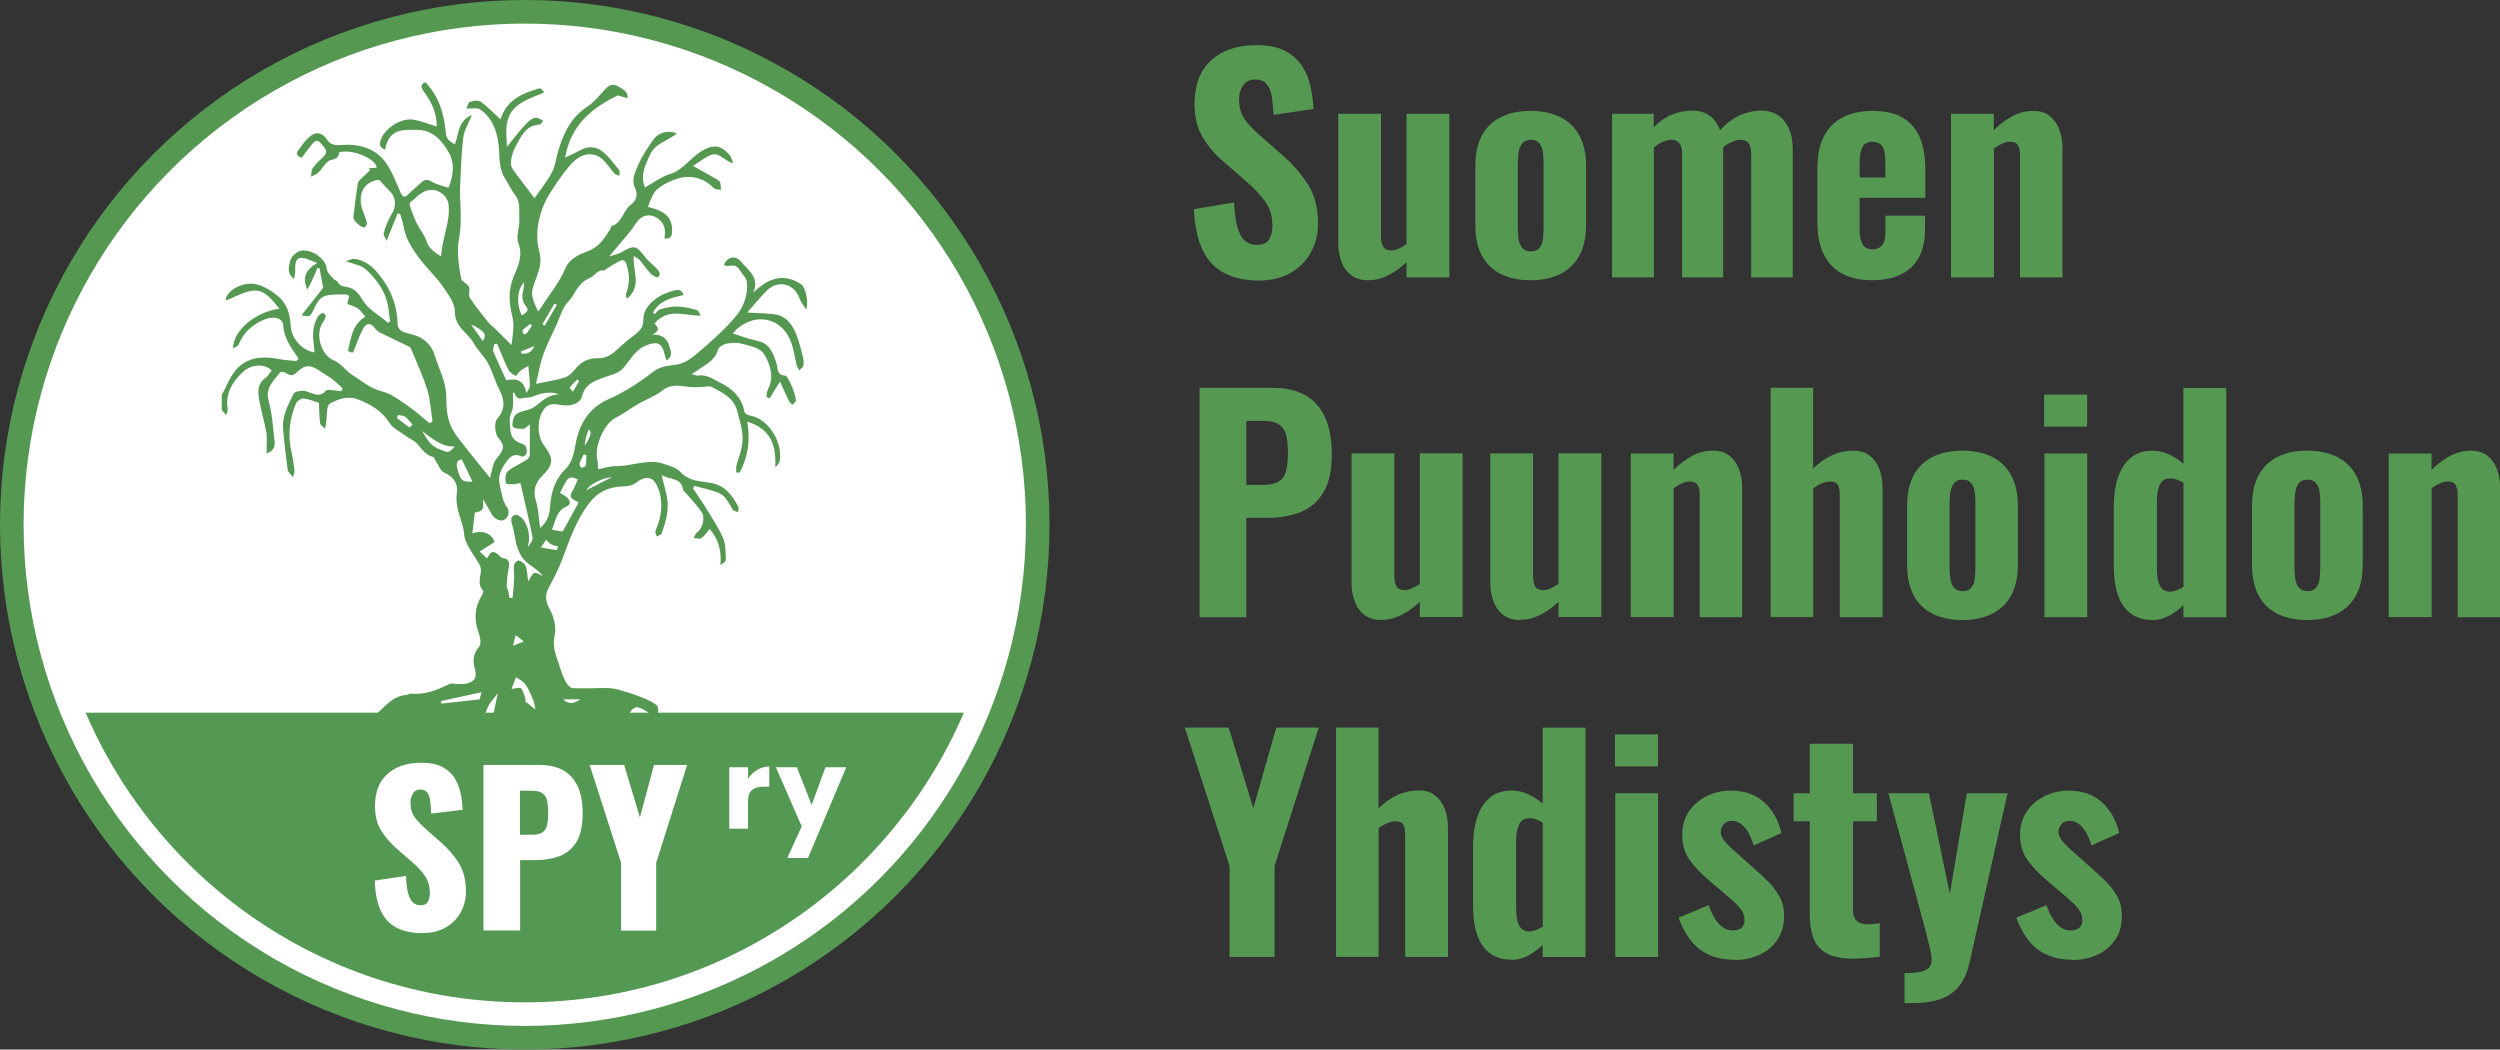 <?xml version="1.0" encoding="UTF-8"?>
<svg id="Layer_2" data-name="Layer 2" xmlns="http://www.w3.org/2000/svg" viewBox="0 0 317.86 133.44">
  <rect x="0" y="0" width="317.86" height="133.44" fill="#333333" stroke="none"/>
  <defs>
    <style>
      .cls-1 {
        stroke: #549852;
        stroke-width: 12px;
      }

      .cls-1, .cls-2, .cls-3 {
        fill: #fff;
      }

      .cls-1, .cls-3 {
        stroke-miterlimit: 10;
      }

      .cls-4 {
        fill: #549852;
      }

      .cls-4, .cls-2, .cls-5 {
        stroke-width: 0px;
      }

      .cls-5 {
        fill: #539853;
      }

      .cls-3 {
        stroke: #fff;
        stroke-width: 6px;
      }
    </style>
  </defs>
  <g id="Layer_13" data-name="Layer 13">
    <g id="Green_icon_and_text" data-name="Green icon and text">
      <g id="Layer_26" data-name="Layer 26">
        <g>
          <path class="cls-4" d="m160.08,35.67c-1.8,0-3.3-.33-4.5-.99-1.2-.66-2.11-1.66-2.72-2.99s-.97-3.03-1.06-5.09l5.11-.86c.05,1.2.17,2.2.38,3.01.2.8.52,1.4.94,1.8s.94.59,1.57.59c.77,0,1.29-.24,1.57-.72.28-.48.41-1.03.41-1.66,0-1.22-.29-2.25-.88-3.08-.59-.83-1.36-1.66-2.32-2.5l-3.02-2.63c-1.08-.91-1.96-1.94-2.65-3.1-.68-1.15-1.03-2.57-1.03-4.25,0-2.4.7-4.24,2.11-5.53,1.4-1.28,3.33-1.93,5.78-1.93,1.46,0,2.66.24,3.6.72s1.66,1.12,2.18,1.93c.52.8.88,1.68,1.08,2.63.2.95.33,1.89.38,2.83l-5.08.76c-.05-.89-.13-1.67-.23-2.34-.11-.67-.32-1.2-.65-1.58-.32-.38-.81-.58-1.46-.58-.7,0-1.21.26-1.55.77-.34.52-.5,1.09-.5,1.71,0,1.03.23,1.88.7,2.54.47.66,1.11,1.35,1.93,2.07l2.95,2.59c1.22,1.06,2.27,2.26,3.15,3.62.88,1.36,1.31,3.03,1.31,5.02,0,1.37-.31,2.6-.94,3.71-.62,1.1-1.49,1.97-2.61,2.59-1.12.62-2.43.94-3.94.94Z"/>
          <path class="cls-4" d="m173.9,35.63c-.84,0-1.54-.22-2.11-.65s-.98-1.01-1.24-1.73c-.26-.72-.4-1.51-.4-2.38V14.46h5.44v15.62c0,.58.1,1.01.29,1.31.19.3.54.45,1.04.45.29,0,.59-.08.92-.23.32-.16.65-.34.99-.56V14.46h5.44v20.81h-5.44v-1.94c-.72.7-1.49,1.25-2.32,1.67-.83.42-1.7.63-2.61.63Z"/>
          <path class="cls-4" d="m194.6,35.63c-1.49,0-2.76-.27-3.82-.81-1.06-.54-1.85-1.33-2.39-2.36-.54-1.03-.81-2.32-.81-3.85v-7.49c0-1.54.27-2.82.81-3.85.54-1.03,1.34-1.82,2.39-2.36,1.06-.54,2.33-.81,3.82-.81s2.76.27,3.82.81c1.06.54,1.86,1.33,2.41,2.36.55,1.03.83,2.32.83,3.85v7.49c0,1.54-.28,2.82-.83,3.85-.55,1.03-1.36,1.82-2.41,2.36-1.06.54-2.33.81-3.82.81Zm.04-3.67c.46,0,.8-.13,1.04-.38s.4-.6.47-1.04c.07-.44.11-.95.11-1.53v-8.24c0-.6-.04-1.12-.11-1.55-.07-.43-.23-.78-.47-1.04-.24-.26-.59-.4-1.04-.4s-.8.13-1.04.4c-.24.26-.4.61-.49,1.04-.08.43-.13.95-.13,1.55v8.24c0,.58.04,1.09.13,1.53.08.44.25.79.49,1.04.24.25.59.38,1.04.38Z"/>
          <path class="cls-4" d="m204.97,35.27V14.46h5.29v1.73c.74-.77,1.53-1.31,2.36-1.64.83-.32,1.67-.49,2.54-.49s1.57.21,2.18.63c.61.42,1.06,1.05,1.35,1.89.82-.91,1.67-1.56,2.56-1.94.89-.38,1.8-.58,2.74-.58.77,0,1.45.19,2.05.58.6.38,1.07.95,1.4,1.69.34.74.5,1.66.5,2.74v16.2h-5.29v-15.66c0-.67-.11-1.15-.34-1.42-.23-.28-.57-.41-1.03-.41-.29,0-.64.08-1.04.25-.41.17-.79.41-1.15.72v16.52h-5.22v-15.66c0-.67-.12-1.15-.36-1.42-.24-.28-.59-.41-1.04-.41-.31,0-.67.08-1.06.25-.4.17-.77.41-1.13.72v16.52h-5.29Z"/>
          <path class="cls-4" d="m238.05,35.63c-1.54,0-2.82-.28-3.85-.85-1.03-.56-1.81-1.39-2.34-2.48-.53-1.09-.79-2.41-.79-3.94v-6.98c0-1.58.26-2.91.79-3.98.53-1.07,1.32-1.88,2.38-2.45,1.06-.56,2.33-.85,3.82-.85,1.58,0,2.87.29,3.85.86.98.58,1.71,1.42,2.18,2.52.47,1.1.7,2.45.7,4.03v3.64h-8.35v4.03c0,.6.07,1.09.2,1.48.13.38.32.65.56.81.24.16.54.23.9.23.34,0,.63-.08.88-.23.25-.16.44-.4.56-.74.12-.34.18-.78.18-1.33v-1.98h5.04v1.73c0,2.11-.58,3.72-1.73,4.82-1.15,1.1-2.81,1.66-4.97,1.66Zm-1.62-13.07h3.28v-2.05c0-.6-.06-1.09-.18-1.46s-.31-.64-.56-.79c-.25-.16-.57-.23-.95-.23-.36,0-.65.08-.88.25-.23.17-.4.46-.52.88s-.18,1.01-.18,1.78v1.62Z"/>
          <path class="cls-4" d="m248.06,35.27V14.46h5.44v2.09c.74-.74,1.53-1.34,2.36-1.78.83-.44,1.71-.67,2.65-.67.86,0,1.57.22,2.11.65s.94,1,1.21,1.71c.26.71.4,1.51.4,2.39v16.42h-5.4v-15.52c0-.58-.09-1.01-.27-1.3-.18-.29-.52-.43-1.03-.43-.29,0-.61.08-.95.23s-.7.37-1.06.63v16.38h-5.44Z"/>
          <path class="cls-4" d="m152.52,78.47v-29.16h9.25c1.75,0,3.18.33,4.28.99,1.1.66,1.93,1.61,2.47,2.86.54,1.25.81,2.76.81,4.54,0,2.09-.35,3.72-1.06,4.9-.71,1.18-1.67,2.01-2.9,2.5-1.22.49-2.63.74-4.21.74h-2.7v12.64h-5.94Zm5.94-16.81h2.09c.86,0,1.53-.14,2-.41.47-.28.79-.71.95-1.31.17-.6.25-1.37.25-2.3,0-.89-.07-1.63-.2-2.23-.13-.6-.43-1.07-.88-1.4-.46-.34-1.18-.5-2.16-.5h-2.05v8.17Z"/>
          <path class="cls-4" d="m175.59,78.83c-.84,0-1.54-.22-2.11-.65-.56-.43-.98-1.01-1.24-1.73-.26-.72-.4-1.51-.4-2.38v-16.42h5.44v15.62c0,.58.1,1.01.29,1.31.19.3.54.45,1.04.45.29,0,.59-.08.92-.23.32-.16.65-.34.99-.56v-16.6h5.44v20.81h-5.44v-1.94c-.72.7-1.49,1.25-2.32,1.67s-1.7.63-2.61.63Z"/>
          <path class="cls-4" d="m193.23,78.83c-.84,0-1.54-.22-2.11-.65-.56-.43-.98-1.01-1.24-1.73-.26-.72-.4-1.51-.4-2.38v-16.42h5.44v15.62c0,.58.1,1.01.29,1.31.19.3.54.45,1.04.45.29,0,.59-.08.92-.23.32-.16.65-.34.99-.56v-16.6h5.44v20.81h-5.44v-1.94c-.72.7-1.49,1.25-2.32,1.67s-1.7.63-2.61.63Z"/>
          <path class="cls-4" d="m207.34,78.47v-20.81h5.44v2.09c.74-.74,1.53-1.34,2.36-1.78.83-.44,1.71-.67,2.65-.67.86,0,1.57.22,2.11.65s.94,1,1.21,1.71c.26.71.4,1.51.4,2.39v16.42h-5.4v-15.52c0-.58-.09-1.01-.27-1.3s-.52-.43-1.03-.43c-.29,0-.61.08-.95.23-.35.16-.7.37-1.06.63v16.38h-5.44Z"/>
          <path class="cls-4" d="m225.13,78.47v-29.16h5.4v10.26c.77-.74,1.57-1.31,2.41-1.69.84-.38,1.75-.58,2.74-.58.84,0,1.53.22,2.07.65s.94,1,1.21,1.71c.26.71.4,1.51.4,2.39v16.42h-5.44v-15.52c0-.58-.08-1.01-.25-1.3s-.5-.43-1.01-.43c-.29,0-.62.08-.99.23s-.75.37-1.13.63v16.38h-5.4Z"/>
          <path class="cls-4" d="m249.5,78.83c-1.49,0-2.76-.27-3.82-.81-1.06-.54-1.85-1.33-2.39-2.36-.54-1.03-.81-2.32-.81-3.85v-7.49c0-1.54.27-2.82.81-3.85.54-1.03,1.34-1.82,2.39-2.36,1.06-.54,2.33-.81,3.82-.81s2.76.27,3.82.81c1.06.54,1.86,1.33,2.41,2.36.55,1.03.83,2.32.83,3.85v7.49c0,1.54-.28,2.82-.83,3.85-.55,1.03-1.36,1.82-2.41,2.36-1.06.54-2.33.81-3.82.81Zm.04-3.67c.46,0,.8-.13,1.04-.38s.4-.6.47-1.04c.07-.44.11-.95.11-1.53v-8.24c0-.6-.04-1.12-.11-1.55-.07-.43-.23-.78-.47-1.04-.24-.26-.59-.4-1.04-.4s-.8.13-1.04.4c-.24.26-.4.61-.49,1.04-.08.43-.13.95-.13,1.55v8.24c0,.58.04,1.09.13,1.53.08.44.25.79.49,1.04.24.25.59.38,1.04.38Z"/>
          <path class="cls-4" d="m259.9,54.24v-4.07h5.47v4.07h-5.47Zm.04,24.23v-20.81h5.44v20.81h-5.44Z"/>
          <path class="cls-4" d="m273.69,78.83c-1.58,0-2.8-.56-3.65-1.69-.85-1.13-1.28-2.86-1.28-5.18v-7.63c0-1.34.17-2.54.52-3.6.35-1.06.88-1.89,1.6-2.5.72-.61,1.64-.92,2.77-.92.74,0,1.45.16,2.12.47.67.31,1.28.71,1.84,1.19v-9.65h5.44v29.16h-5.44v-1.55c-.6.58-1.23,1.04-1.89,1.39-.66.35-1.34.52-2.03.52Zm2.2-3.6c.24,0,.51-.05.81-.16.3-.11.61-.26.92-.45v-13.25c-.26-.14-.54-.27-.83-.38s-.58-.16-.86-.16c-.62,0-1.06.26-1.31.79-.25.53-.38,1.16-.38,1.91v8.78c0,.55.05,1.05.14,1.49.1.44.26.79.5,1.04s.58.38,1.01.38Z"/>
          <path class="cls-4" d="m293.35,78.83c-1.49,0-2.76-.27-3.82-.81-1.06-.54-1.85-1.33-2.39-2.36-.54-1.03-.81-2.32-.81-3.85v-7.49c0-1.54.27-2.82.81-3.85.54-1.03,1.34-1.82,2.39-2.36,1.06-.54,2.33-.81,3.82-.81s2.76.27,3.82.81c1.06.54,1.86,1.33,2.41,2.36.55,1.03.83,2.32.83,3.85v7.49c0,1.54-.28,2.82-.83,3.85-.55,1.03-1.36,1.82-2.41,2.36-1.06.54-2.33.81-3.82.81Zm.04-3.67c.46,0,.8-.13,1.04-.38s.4-.6.47-1.04c.07-.44.11-.95.11-1.53v-8.24c0-.6-.04-1.12-.11-1.55-.07-.43-.23-.78-.47-1.04-.24-.26-.59-.4-1.04-.4s-.8.13-1.04.4c-.24.26-.4.61-.49,1.04-.08.43-.13.95-.13,1.55v8.24c0,.58.04,1.09.13,1.53.08.44.25.79.49,1.04.24.25.59.38,1.04.38Z"/>
          <path class="cls-4" d="m303.71,78.47v-20.81h5.44v2.09c.74-.74,1.53-1.34,2.36-1.78.83-.44,1.71-.67,2.65-.67.86,0,1.57.22,2.11.65s.94,1,1.21,1.71c.26.71.4,1.51.4,2.39v16.42h-5.4v-15.52c0-.58-.09-1.01-.27-1.3s-.52-.43-1.03-.43c-.29,0-.61.08-.95.23-.35.16-.7.37-1.06.63v16.38h-5.44Z"/>
          <path class="cls-4" d="m156.33,121.67v-11.56l-5.69-17.6h5.58l3.13,10.26,2.92-10.26h5.4l-5.62,17.6v11.56h-5.72Z"/>
          <path class="cls-4" d="m169.87,121.67v-29.16h5.4v10.26c.77-.74,1.57-1.31,2.41-1.69.84-.38,1.75-.58,2.74-.58.84,0,1.53.22,2.07.65s.94,1,1.21,1.71c.26.71.4,1.51.4,2.39v16.42h-5.44v-15.52c0-.58-.08-1.01-.25-1.3-.17-.29-.5-.43-1.01-.43-.29,0-.62.08-.99.23s-.75.37-1.13.63v16.38h-5.4Z"/>
          <path class="cls-4" d="m192.22,122.03c-1.58,0-2.8-.56-3.65-1.69-.85-1.13-1.28-2.86-1.28-5.18v-7.63c0-1.34.17-2.54.52-3.6.35-1.06.88-1.89,1.6-2.5s1.64-.92,2.77-.92c.74,0,1.45.16,2.12.47.67.31,1.28.71,1.84,1.19v-9.65h5.44v29.16h-5.44v-1.55c-.6.58-1.23,1.04-1.89,1.39s-1.34.52-2.03.52Zm2.2-3.6c.24,0,.51-.05.81-.16.3-.11.61-.26.92-.45v-13.25c-.26-.14-.54-.27-.83-.38s-.58-.16-.86-.16c-.62,0-1.06.26-1.31.79-.25.53-.38,1.16-.38,1.91v8.78c0,.55.05,1.05.14,1.49.1.44.26.79.5,1.04.24.25.58.38,1.01.38Z"/>
          <path class="cls-4" d="m205.33,97.44v-4.07h5.47v4.07h-5.47Zm.04,24.23v-20.81h5.44v20.81h-5.44Z"/>
          <path class="cls-4" d="m220.59,122.03c-1.8,0-3.28-.44-4.45-1.31-1.17-.88-2.07-2.23-2.72-4.05l3.82-1.58c.36,1.01.79,1.79,1.3,2.36.5.56,1.09.85,1.76.85.5,0,.88-.11,1.13-.34.25-.23.38-.55.38-.95,0-.58-.19-1.09-.58-1.55-.38-.46-1.07-1.09-2.05-1.91l-1.94-1.66c-1.01-.86-1.82-1.72-2.43-2.57-.61-.85-.92-1.91-.92-3.19,0-1.13.28-2.11.85-2.95.56-.84,1.32-1.49,2.27-1.96.95-.47,1.97-.7,3.08-.7,1.7,0,3.1.49,4.19,1.46,1.09.97,1.83,2.29,2.21,3.94l-3.53,1.58c-.14-.53-.34-1.03-.58-1.49-.24-.47-.55-.86-.92-1.17-.37-.31-.79-.47-1.24-.47s-.78.13-1.04.4c-.26.26-.4.6-.4,1.01,0,.43.22.89.67,1.37.44.48,1.06,1.06,1.85,1.73l1.94,1.73c.58.5,1.14,1.04,1.69,1.6.55.56,1.01,1.19,1.37,1.87.36.68.54,1.47.54,2.36,0,1.2-.29,2.22-.86,3.06-.58.84-1.34,1.48-2.29,1.91s-1.99.65-3.11.65Z"/>
          <path class="cls-4" d="m235.64,121.89c-1.44,0-2.57-.22-3.38-.67-.82-.44-1.38-1.09-1.69-1.93-.31-.84-.47-1.86-.47-3.06v-11.81h-2.05v-3.56h2.05v-6.3h5.51v6.3h3.02v3.56h-3.02v11.3c0,.65.16,1.11.49,1.39.32.28.77.41,1.35.41.29,0,.56-.02.83-.05.26-.04.5-.07.72-.09v4.25c-.34.05-.82.1-1.44.16-.62.06-1.26.09-1.91.09Z"/>
          <path class="cls-4" d="m242.15,127.54v-3.82c.79,0,1.44-.05,1.94-.14.5-.1.88-.27,1.13-.52.25-.25.38-.61.38-1.06,0-.36-.08-.85-.23-1.48-.16-.62-.33-1.32-.52-2.09l-4.75-17.57h5.15l2.66,12.78,2.16-12.78h5.18l-4.82,21.46c-.29,1.34-.76,2.39-1.42,3.15-.66.76-1.46,1.29-2.41,1.6-.95.31-2.05.47-3.29.47h-1.15Z"/>
          <path class="cls-4" d="m263.54,122.03c-1.8,0-3.28-.44-4.45-1.31-1.17-.88-2.07-2.23-2.72-4.05l3.82-1.58c.36,1.01.79,1.79,1.3,2.36.5.56,1.09.85,1.76.85.5,0,.88-.11,1.13-.34.25-.23.38-.55.38-.95,0-.58-.19-1.09-.58-1.55-.38-.46-1.07-1.09-2.05-1.91l-1.94-1.66c-1.01-.86-1.82-1.72-2.43-2.57-.61-.85-.92-1.91-.92-3.19,0-1.13.28-2.11.85-2.95.56-.84,1.32-1.49,2.27-1.96.95-.47,1.97-.7,3.08-.7,1.7,0,3.1.49,4.19,1.46,1.09.97,1.83,2.29,2.21,3.94l-3.53,1.58c-.14-.53-.34-1.03-.58-1.49-.24-.47-.55-.86-.92-1.17-.37-.31-.79-.47-1.24-.47s-.78.13-1.04.4c-.26.26-.4.6-.4,1.01,0,.43.22.89.67,1.37.44.48,1.06,1.06,1.85,1.73l1.94,1.73c.58.5,1.14,1.04,1.69,1.6.55.56,1.01,1.19,1.37,1.87.36.68.54,1.47.54,2.36,0,1.2-.29,2.22-.86,3.06-.58.84-1.34,1.48-2.29,1.91s-1.99.65-3.11.65Z"/>
        </g>
      </g>
      <g id="Layer_27" data-name="Layer 27">
        <circle class="cls-1" cx="66.72" cy="66.72" r="60.72"/>
        <circle class="cls-3" cx="66.72" cy="66.72" r="60.72"/>
        <path class="cls-5" d="m122.56,90.61H10.89c9.28,21.66,30.78,36.83,55.83,36.83s46.56-15.17,55.83-36.83Z"/>
        <g>
          <path class="cls-2" d="m53.7,118.64c-1.32,0-2.42-.23-3.3-.7-.88-.47-1.55-1.19-2-2.17-.45-.98-.7-2.25-.75-3.81l3.98-.6c.02.9.1,1.63.25,2.18s.36.95.62,1.2c.27.24.59.36.98.36.48,0,.8-.17.95-.49.15-.33.22-.68.22-1.04,0-.87-.21-1.6-.62-2.2s-.98-1.2-1.69-1.81l-1.82-1.59c-.8-.68-1.47-1.44-2.02-2.3-.55-.86-.82-1.92-.82-3.18,0-1.79.53-3.15,1.59-4.09,1.06-.94,2.5-1.42,4.32-1.42,1.13,0,2.03.19,2.72.57.68.38,1.21.88,1.56,1.5.35.62.6,1.27.73,1.95s.2,1.34.22,1.96l-4,.49c-.02-.62-.06-1.17-.12-1.62-.06-.46-.19-.81-.38-1.07-.19-.25-.49-.38-.88-.38-.43,0-.75.18-.95.55-.2.36-.3.73-.3,1.09,0,.78.19,1.42.56,1.91.37.49.86,1.01,1.47,1.55l1.74,1.53c.92.78,1.69,1.66,2.33,2.65s.95,2.21.95,3.67c0,.99-.23,1.88-.68,2.69-.45.81-1.09,1.44-1.91,1.91-.82.47-1.8.7-2.93.7Z"/>
          <path class="cls-2" d="m61.47,118.32v-21.06h7.07c1.27,0,2.31.24,3.12.71s1.42,1.17,1.82,2.08c.4.91.6,2.01.6,3.31,0,1.63-.27,2.87-.81,3.73-.54.86-1.27,1.45-2.18,1.78-.92.33-1.95.49-3.09.49h-1.87v8.94h-4.65Zm4.65-12.19h1.56c.57,0,1-.1,1.3-.31s.49-.52.58-.94c.09-.42.14-.94.14-1.59,0-.54-.04-1.01-.12-1.42-.08-.41-.26-.73-.56-.97-.29-.24-.75-.36-1.38-.36h-1.53v5.59Z"/>
          <path class="cls-2" d="m78.97,118.32v-8.61l-4-12.45h4.39l2,6.66,1.79-6.66h4.21l-3.93,12.45v8.61h-4.47Z"/>
        </g>
        <g>
          <path class="cls-2" d="m96.28,97.88c.47-.28.98-.42,1.53-.42v2.56h-.69c-.63,0-1.13.14-1.48.41-.35.27-.53.73-.53,1.37v3.56h-2.39v-7.81h2.39v1.47c.3-.48.68-.85,1.16-1.13Z"/>
          <path class="cls-2" d="m101.32,97.55l1.88,4.79,1.75-4.79h2.65l-4.87,11.54h-2.63l1.83-4.02-3.28-7.52h2.67Z"/>
        </g>
        <path class="cls-4" d="m28.28,50.08c.35-.69.67-1.39,1.04-2.06,1.34-2.44,3.49-2.86,6.01-2.39.75.14,1.52.2,2.28.27.11,0,.23-.17.37-.28-.91-1.33-1.87-2.57-1.97-4.25-.05-.93-1.2-1.24-2.36-.76-1.51.63-2.67,1.61-3.3,3.17-.08.21-.41.32-.71.54-.03-2.25,2.75-4.62,5.88-5.08-.9-1.09-1.79-2.33-3.12-2.3-1.23.03-2.45.81-3.67,1.26-.14-.48.56-1.3,1.39-1.7,1.91-.92,3.36-.25,4.94.92,1.46,1.08,1.8,2.45,1.9,4.04.11,1.58,1.4,3.08,3.03,3.35-.04-.47-.07-.92-.13-1.36-.15-1.11-.01-2.18.53-3.17.12-.22.39-.39.62-.49.08-.03.41.21.4.32-.01.25-.11.53-.26.72-1.18,1.46-.37,4.36,1.31,5,.85.32,1.44,1.26,2.23,1.77,1.24.81,2.36,1.77,3.9,2.17,1.17.3,2.23,1.13,3.26,1.83.98.67,1.86,1.47,2.78,2.22l.36-.22c-.21-1.33-.26-2.71-.65-3.99-.54-1.76-1.33-3.44-2.03-5.15-.06-.14-.15-.31-.27-.37-1.24-.61-2.5-1.19-3.73-1.81-.27-.14-.52-.37-.7-.62-.54-.71-1.07-.53-1.41.09-.46.83-.79,1.74-1.13,2.63-.21.54-.16.56-.83.24.38-1.65.58-3.4,2.21-4.35-.37-.42-.61-.82-.96-1.06-.37-.26-.85-.37-1.28-.54-.01-.05-.06-.12-.04-.16.34-1.07.34-1.09-.87-1.07-.59,0-1.2,0-1.77.13-1.02.22-1.32,1.17-1.73,1.94-.4.75-.34.78-1.48.59.98-1.23,1.88-2.38,2.77-3.5-.14-.73-.3-1.6-.46-2.46-.09-.03-.18-.06-.26-.09-.26.61-.52,1.23-.8,1.83-.12.27-.28.52-.52.95-.6-1.61-.23-2.5,1.28-3.38-.32-.13-.57-.23-.81-.34-1.58-.68-2.07-.34-1.98,1.34.02.28-.08.57-.16,1.02-.95-.72-.64-1.59-.5-2.24.1-.5.66-1.1,1.15-1.28,1.34-.5,3.43.89,3.52,2.26.03.45.57.88.9,1.29.11.14.39.16.45.3.34.7.97.61,1.58.78.59.17,1.19.8,1.51,1.38.78,1.44,2.22,2.05,3.32,3.08l.3-.12c-.06-.46-.14-.92-.18-1.38-.22-2.21-1.4-3.93-2.98-5.34-.55-.49-1.45-.6-2.49-1,.49-.13.81-.32,1.11-.28,1.71.22,2.76,1.43,3.66,2.71,1.19,1.69,1.8,3.61,1.83,5.7,0,.28.31.68.57.8.53.25,1.13.33,1.69.52,1.24.42,2.09,1.35,2.45,2.52.52,1.71,1.43,3.32,1.47,5.17.02.95.03,1.93.25,2.85.19.79.58,1.58,1.07,2.23,1.39,1.85,2.87,3.62,4.26,5.35.12-.5.25-1.2.47-1.87.11-.34.38-.64.62-.93.72-.89.72-1.42-.03-2.27-.44-.5-.6-1.97-.16-2.46,1.01-1.14.99-2.28.32-3.59-.58-1.13-.91-2.38-1.51-3.5-.49-.9-1.31-1.63-1.81-2.53-.75-1.34-2.4-2.02-2.38-3.99.01-1.06-.85-2.22-1.53-3.19-.8-1.16-1.86-2.14-2.73-3.26-1.06-1.36-2.04-2.79-2.31-4.57-.07-.48-.25-.93-.39-1.4-.11-.03-.22-.05-.32-.08-.45,1.11-.89,2.23-1.41,3.5-.14-.36-.44-.74-.36-1.01.26-.85.57-1.73,1.05-2.47.54-.83.53-2.05-.21-2.77-.48-.47-.92-.98-1.42-1.52-1.86.17-2.8,1.74-2.14,3.77.18.56.44,1.1.58,1.68.04.17-.14.55-.29.6-.37.11-1.47-.87-1.43-1.28.16-1.45.34-2.9.57-4.34.04-.26.35-.5.56-.71.32-.32.66-.62.99-.93-.05-.08-.11-.16-.16-.25.34-.03.67-.05,1.01-.08-.12-1.16-3.1-2.4-4.77-1.96-.09.55-.24.84-1.01.97-.63.11-1.1,1.09-1.68,1.64-.24.22-.59.33-.89.49.06-.36,0-.8.2-1.07.38-.53.87-.99,1.35-1.44.8-.75.08-1.23-.31-1.73-.48-.63-.88-.18-1.2.21-.43.52-.81,1.07-1.23,1.63-.65-.23-.76-.56-.36-1.06.29-.36.54-.76.84-1.1.91-1.03,1.88-1.44,2.75-.13.35.53.85.73,1.66.67,2.32-.19,4.53.33,5.92,2.41.73,1.09,1.21,2.37,1.74,3.59.3.69.56.74,1.07.2.46-.49,1.01-.89,1.49-1.35.43-.41.77-.58,1.39-.21.65.39,1.44.55,2.17.8.6-1.51.84-3.11.03-4.5-.86-1.46-1.99-2.85-3.98-2.87-.69,0-1.4-.04-2.07.09-1.24.24-1.85,1.16-2.03,2.44-.71-.28-.75-.68-.6-1.17.48-1.53,2.63-2.94,4.21-2.65.99.18,1.93.56,2.94.87.02-1.3-.4-2.59-1.18-3.77-.19-.28-.38-.56-.57-.85-.36-.54-.17-.86.32-1.01,1.73,1.83,2.38,4.05,2.58,6.42.07.77.49,1.15,1.17,1.46.49-1.3.34-2.97,2.16-3.72-.44,1.08-.99,1.93-1.1,2.82-.25,1.99-.3,4.01-.4,6.02-.11,2.25.3,4.51-.13,6.77-.33,1.73-.07,3.47.25,5.18.07.4.8.64.99,1.06.18.4-.1,1.05.12,1.39.7,1.09,1.54,2.1,2.35,3.13.19.24.45.41.67.62.76.75,1.51,1.5,2.28,2.26.11-1.17.43-2.36.09-3.71-.42-1.62-.53-3.28.18-4.99.54-1.29,1.22-2.65.59-4.29-.32-.84.2-1.97.13-2.95-.08-1.04.22-2.15-.52-3.11-.52-.68-.89-1.47-1.34-2.21-.8-1.29-.61-2.75-.77-4.17-.2-1.76-.8-3.44-2.34-4.52-.36-.25-1.02-.09-1.77-.13.16-.32.25-.78.46-.84.43-.13,1.06-.24,1.37-.02.86.62,1.59,1.4,2.52,2.25.74-2.43,2.74-3.33,4.94-3.94.17-.05.43.22.61.5-2.04.91-4.25,1.44-4.72,3.89-.19.98-.03,2.03-.03,3.06,3.15-3.97,3.36-4.12,4.63-3.33-.17.18-.32.47-.48.48-1.86.11-2.37,1.64-3.1,2.92-.3.53-.44,1.17-.53,1.78-.05.33.08.76.28,1.04.84,1.18,1.74,2.31,2.72,3.62.71-1.02,1.57-2.09,2.22-3.28.42-.79.51-1.75.77-2.63.67-2.31,1.64-4.38,3.78-5.77.85-.55,1.51-1.42,2.22-2.18.49-.52.97-.77,1.65-.35.54.33,1.22.55,1.2,1.5-.57-.16-1.02-.28-1.25-.35-3.46,1.64-6.02,3.92-6.69,7.89.7-.34,1.3-.58,1.86-.9.95-.55,1.98-.54,2.77.05.88.65,1.54,1.6,2.25,2.46.12.14,0,.48-.01.72-.2-.1-.47-.15-.6-.3-.52-.58-.94-1.26-1.5-1.78-1.03-.96-2.49-.89-3.7.28-.83.8-1.52,1.77-2.17,2.74-.65.97-1.33,1.97-1.74,3.05-.68,1.82-.98,3.76-.44,5.68.33,1.19,0,2.25-.38,3.27-.72,1.87-.79,2.22.22,4.3.19-.25.35-.45.49-.67,1-1.58,2.23-3.01,2.95-4.77.49-1.21,1.72-1.79,2.79-2.18,1.5-.54,2.2-1.66,2.94-2.85.08-.13.11-.36.21-.4,1.35-.43,1.42-2,2.42-2.71.76-.55.86-1.39.56-2-.57-1.16-.02-2.11.36-3.03.48-1.15,1.21-2.22,1.94-3.25.65-.92,1.93-1.24,2.97-.77-1.16.96-2.74,1.23-3.42,2.73-.63,1.36-1.24,2.63-.63,4.14,1.07-.59,2.03-1.35,3.12-1.68,1.72-.52,2.61-2.04,4.02-2.91,1.52-.94,2.54-.83,3.64.48.19.23.26.56.45,1.01-1.16-.25-1.77-1.48-2.87-1.03-.74.31-1.39.85-2.25,1.39,1.21.68,2.15,1.19,3.07,1.72.16.09.34.24.39.4.08.3.07.62.09.93-.31-.07-.72-.04-.9-.23-1.06-1.09-2.34-1.57-3.82-1.39-.67.08-1.33.35-1.94.63-.56.26-1.11.6-1.56,1.02-.33.31-.5.8-.71,1.22-.13.26-.21.55-.35.91,1.6.39,3.11.96,3.07,2.98,0,.44.01,1.16-.96,1.03.02-.27.06-.54.06-.8,0-.9-.46-1.54-1.23-1.93-.75-.38-1.51-.22-2.09.34-.43.42-.7,1.01-1.09,1.48-.82,1-1.66,1.97-2.69,3.19.63-.2,1.12-.27,1.52-.5,1.65-.98,1.92-.92,3.06.59.39.52.94.91,1.39,1.38.32.34.71.75.23,1.18-.1.09-.68-.21-.91-.45-.5-.53-.91-1.16-1.39-1.71-.17-.2-.43-.31-.77-.54-.19,1.87,1.13,3.83-.9,5.46-.04-.38-.13-.59-.07-.74.5-1.22.44-2.42.05-3.65-.17-.53-.46-.66-.91-.42-.56.3-1.1.65-1.65.98-.1.06-.21.23-.28.22-.87-.17-1.2.69-1.82.94-1.08.43-1.61,1.29-2.14,2.22-.31.54-.84.96-1.14,1.5-.36.64-.58,1.36-.88,2.04-.59,1.32-1.27,2.61-1.76,3.97-.4,1.12-.59,2.32-.93,3.73,1.43-.3,2.55-.45,3.62-.79.51-.16,1-.61,1.34-1.05.76-.96,1.73-1.46,2.92-1.42,1.11.04,1.85-.53,2.59-1.23.68-.64,1.41-1.24,2.15-1.8.63-.48,1.03-.95,1.03-1.85,0-1.36.94-2.29,2.03-2.97.55-.35,1.19-.56,1.82-.74.45-.13,1-.22,1.26.57-1.58.33-3.09.73-3.88,2.21.06.08.12.16.18.24.24-.22.45-.56.73-.64.69-.19,1.42-.37,2.13-.36.81.02,1.62.21,2.41.41.26.07.46.4.61.76-2.06-.01-4.17-1.03-5.86.99.37.4.82.88-.29,1.41,1.27-.04,1.9.54,2.14,1.43.15.56.61,1.27-.34,1.84-.11-.36-.22-.65-.3-.96-.32-1.37-1.11-1.43-2.33-.91-1.49.64-2.01,1.94-2.96,2.96-.57.61-1.62.81-2.48,1.13-1.19.44-2.31.88-2.66,2.34-.2.84-1.18,1.21-2.12,1.18-.89-.02-1.89-.53-2.64.37-1,1.2-1.02,3.51-.05,4.76,1.25,1.62,1.13,2.48-.22,3.78-.89.86-1.26,1.9-.84,3.23.33,1.05.35,2.19.53,3.44.89-.76,1.2-1.63,1.26-2.6.12-1.85.58-3.53,1.98-4.91.92-.9,1.09-2.21,1.33-3.43.49-2.46,1.8-4.4,4.08-5.41,2.14-.95,4.03-2.18,5.86-3.61.68-.53,1.74-.67,2.65-.78,1.2-.14,2.09-.83,2.91-1.53,1.72-1.48,3.46-2.99,4.89-4.73.93-1.13,1.49-2.68,1.34-4.24-.05-.55-.63-1.05-.94-1.59-.38-.67-.96-.54-1.55-.48-.14.01-.28-.08-.43-.12.38-1.06,1.45-1.31,2.2-.4.89,1.09,2.4,2.01,1.5,3.92,1.86-1.79,3.8-2.59,6.09-1.09.6.39,1.02,2.35.65,3.21-.33-.55-.68-.94-.84-1.41-.65-1.84-2.67-2.4-4.1-1.03-.89.86-1.66,1.85-2.54,2.84,1.25.07,2.31.09,3.36.21,1.55.18,2.37,1.27,2.88,2.59.36.92.6,1.9.84,2.86.09.36.12.76.04,1.12-.05.22-.34.38-.52.57-.1-.21-.24-.41-.3-.63-.32-1.17-.43-2.44-.96-3.5-1.47-2.93-4.98-3.15-7.19-.57,1.03.32,2.06.73,3.13.95,1.61.33,2.03,1.59,2.44,2.88.2.63-.02,1.46,1.08,1.53.44.03,1.53,2.8,1.36,3.25-.07.18-.28.32-.42.47-.14-.14-.32-.25-.4-.41-.39-.8-.75-1.62-1.18-2.55-.5.81-.9,1.47-1.31,2.13l-.42-.18c.06-.32.06-.67.2-.95.78-1.51.35-2.99-.36-4.29-.57-1.04-1.9-1.23-2.99-1.52-.61-.16-1.33-.12-1.96,0-.39.08-.94.42-1.03.75-.36,1.33-1.48,1.84-2.45,2.52-.25.18-.51.34-.91.6.38.09.61.21.81.18,1.08-.18,1.9.45,2.77.88,1.59.78,2.79,1.88,3.13,3.73.04.2.43.43.68.47,2.43.4,4.23,3.49,3.8,5.79-.05.28-.27.53-.56.79.14-2.74-.53-4.89-3.56-5.79.41,2.43.09,4.53-.98,6.48-.14-.01-.28-.02-.41-.03,0-.28-.06-.58.01-.84.2-.79.52-1.55.67-2.35.12-.63.16-1.31.07-1.95-.12-.86-.4-1.69-.6-2.54-.4-1.78-1.88-2.46-3.29-3.2-.25-.13-.62-.02-.93-.01-.6.01-1.21.09-1.81.03-1.22-.13-2.38-.47-3.55.46-.84.67-1.93,1.07-2.88,1.59-1.04.57-1.95,1.32-3,1.84-1.56.77-2.73,3.7-2.38,5.24.1.43.08.9.11,1.32.71-.13,1.48-.39,2.26-.39,2.07.02,4.09-1,6.17-.27.72.25,1.57.48,2.05,1.01,1.05,1.16,2.46,1.17,3.75,1.37,1.91.3,2.82,1.57,3.61,3.06.09.17-.03.45-.05.67-.23-.1-.56-.14-.67-.31-.51-.85-.92-1.82-1.91-2.19-.96-.37-1.98-.56-2.97-.83-.06.11-.11.21-.17.32.55.82,1.12,1.62,1.63,2.46.77,1.27,1.62,2.51,2.2,3.86.35.82.31,1.82.35,2.75,0,.23-.37.48-.69.66.15-1.75-.21-3.24-1.37-4.57-.38.44-.65.89-1.04,1.16-.22.15-.65,0-.99-.01.14-.25.23-.58.44-.72.67-.44,1.07-1.87.55-2.61-.64-.91-1.42-1.72-2.14-2.57-.06-.07-.19-.12-.2-.19-.17-1.65-1.69-1.29-2.73-1.92.25.99.48,1.83.66,2.68.35,1.66-.11,3.22-.66,4.75-.06.18-.41.26-.63.38-.05-.26-.23-.57-.14-.76.71-1.6.97-3.23.49-4.94-.12-.44-.34-.87-.6-1.25-.45-.64-1.37-.67-2.2,0-.58.47-1.15.57-1.88.59-1.78.06-3.19.69-4.36,2.27-1.58,2.15-2.4,4.56-3.31,6.98-.49,1.3-1.14,2.54-1.79,3.77-.47.89-.27,1.72.15,2.49.62,1.13.91,2.4.66,3.54-.34,1.54.34,2.74.72,4.05.18.62.42,1.24.74,1.81.18.32.56.73.87.74,1.43.06,2.87-.03,4.31-.02.46,0,.94.06,1.38.18.99.28,1.97.58,2.93.95.71.27,1.44.59,2.03,1.05.22.17.26.9.08,1.21-.29.53-.61.09-.96-.15-.52-.36-1.17-.83-1.72-.79-.42.03-.92.74-1.14,1.25-.24.55-.46.62-.9.34-.51-.33-1-.69-1.62-.94.22.22.53.4.63.67.17.42.25.9.27,1.35,0,.12-.36.33-.58.35-.12.01-.34-.26-.39-.44-.22-.87-.75-1.01-1.55-.82-.78.19-1.59.25-2.38.39-.46.08-.91.2-1.37.29-.24.05-.61.23-.71.14-1.03-.96-2.42-.44-3.56-.92-.66-.28-1.32-.43-2.12-.33-1.66.2-2.67,1.05-3.1,2.55-.22.75-.66.62-1.06.46-.5-.2-.39-.59-.13-1.01.54-.84.57-2.05,1.5-2.22.23-1.09.42-1.96.62-2.92-.24.31-.45.65-.72.93-.99,1.05-.83,2.91-2.5,3.5-.22.08-.27.58-.45.85-.21.32-.47.6-.71.9-.15-.38-.43-.75-.43-1.13,0-.48.23-.97.32-1.46.03-.19-.06-.4-.14-.86-.8.58-1.45,1.07-2.11,1.53-.33.23-.72.6-1.03.55-.28-.05-.49-.57-.86-1.06-.41.32-.97.73-1.48,1.18-.36.32-.61.91-1.22.52-.28-.18-.73-.61-.67-.72.21-.43.55-.81.91-1.14.26-.25.61-.39,1-.63-1.18-.24-1.81.05-2.99.87-.62.43-1.43.59-2.17.84-.19.07-.42.06-.63.04-.3-.02-.82,0-.85-.11-.08-.35-.12-.99.05-1.07,1.82-.88,2.76-3.1,5.02-3.29.21-.02.43-.19.63-.17,1.79.18,3.35-.48,4.9-1.23.24-.12.6,0,.9,0,.37,0,.75.05,1.1-.02,1.12-.22,1.56-.72,1.18-2-.25-.86-.2-1.87.58-2.73.28-.31.14-1.2-.06-1.73-.64-1.69-.53-3.27.41-4.81.1-.17.22-.49.15-.57-.72-.74-.36-1.62-.29-2.43.05-.6-.2-.95-.49-1.41-.66-1.07-1.56-2.21-1.64-3.36-.09-1.3-.71-2.36-.88-3.57-.07-.48-.14-.99-.06-1.47.23-1.33-.37-2.26-1.62-2.79-.43-.18-.65-.87-.97-1.33-.15-.22-.24-.59-.42-.64-.94-.24-1.39-.97-1.97-1.63-.41-.47-1.06-.72-1.58-1.1-.69-.51-1.57-.93-2-1.62-.96-1.51-2.31-2.31-3.92-2.94-1.37-.54-2.61-.09-3.65.52-.46.27-.34,1.52-.47,2.33-.05.29-.08.58-.12.87-.22-.24-.6-.46-.64-.72-.12-.82-.11-1.66-.16-2.59-.59-.18-1.25-.48-1.94-.55-.31-.03-.84.3-.96.6-.85,1.98-1.08,4.03-.6,6.15.18.79.29,1.6.4,2.4.03.19-.09.39-.2.85-.32-.43-.64-.66-.67-.92-.23-1.76-.45-3.52-.59-5.28-.13-1.63.68-3.02,1.35-4.41.12-.25.7-.36,1.07-.38.36-.02.73.14,1.08.27.71.26,1.37.45,1.95-.28.09-.12.39-.1.59-.09.46.04.91.11,1.37.17.06-.12.12-.23.17-.35-.4-.37-.76-.77-1.19-1.1-.55-.41-1.15-.75-1.72-1.14-1.16-.81-1.9-.82-2.91.17-.51.49-.86.46-1.38.09-.19-.14-.69-.19-.77-.07-.78,1.07-1.91,1.92-1.44,3.62.47,1.7.56,3.51.77,5.27.04.29-.06.66-.23.89-.18.25-.52.38-.79.56,0-.29,0-.58-.01-.87,0-.64.08-1.29-.04-1.91-.25-1.35-.66-2.67-.89-4.02-.17-1.01-.29-2.07.76-2.81.34-.24.55-.65.82-.97-.9-.93-2.62-.8-3.67.19-1.33,1.26-2.22,2.7-1.94,4.63.03.23,0,.48-.2.82-.18-.2-.36-.41-.54-.61,0-.69,0-1.38,0-2.08Zm40.72,23.25c-.07-.13-.12-.29-.22-.39-.93-.96-2.34-1.44-2.8-2.86-.1-.31-.26-.6-.34-.92-.18-.78-.27-1.59-.5-2.35-.18-.57-.28-1.14.34-1.34.27-.09.86.29,1.07.61.69,1.04.92,2.19.54,3.47.34-.39.7-.86.62-1.25-.45-2.28-1.01-4.54-1.54-6.88-.32.05-.59.13-.86.14-.33,0-.92.03-.95-.08-.12-.39-.13-.86,0-1.25.1-.28.45-.52.73-.7.62-.38,1.28-.7,1.89-1.08.17-.11.36-.34.37-.52.03-1.26.02-2.53.02-3.97-.41.29-.61.54-.81.55-.45.01-1.01.03-1.31-.22-.19-.16-.05-.81.08-1.2.08-.25.37-.51.63-.62.69-.3,1.54-.35,2.09-.8.94-.74,1.78-1.55,3.09-1.52-1.21-.45-2.33-.17-3.45.28-.39.16-.86.08-1.27.2-.64.18-.82-.24-1.04-.68-.03-.06-.21-.05-.15-.04-.05.86.13,1.79-.19,2.49-.39.84-.19,1.56-.13,2.35.08.99.69,1.4,1.5,1.7.19.07.44.23.49.41.09.28.1.62,0,.89-.06.16-.46.36-.58.29-.92-.46-1.43-.04-1.96.7-.66.92-1.1,1.78-.8,3,.23.93.29,1.88.87,2.71.38.55.3,1.18-.24,1.59-.48.37-1.33-.04-1.67-.66-.35-.66-.75-1.29-1.12-1.94.13,1.38.05,1.51-1.03,1.74-.11.95-.21,1.79-.31,2.63,1.27-.44,2.47-.02,2.82,1.11-.59.37-1.21.77-1.9,1.2.32.3.63.58.95.88.54-.99.76-1.03,1.53-.39.14.12.28.31.43.33,1.02.15.88.8.75,1.52-.13.67-.19,1.35-.22,2.03-.01.23.15.46.21.7.06.27.09.55.14.83.14,0,.27,0,.41-.01.07-1.01.22-2.02.19-3.02-.02-.7-.23-1.37.51-1.74,1.41.37,1,1.65,1.31,2.67.64-1.26.71-1.35,1.84-.63Zm-12.92-40.74c.12-2.31,1.2-4.34.95-6.61-.11-1-1.16-1.89-2.22-1.84-1.17.05-1.79.95-2.62,1.54-.1.07-.14.36-.08.51.27.75.54,1.51.89,2.23.38.77.97,1.45,1.23,2.25.31.94.98,1.38,1.84,1.93Zm15.12,30.07c.36.24.7.4.96.65.37.36.42.86-.09,1.07-1.36.56-1.41,1.83-1.9,2.98.57.09.98.16,1.37.22.69-1.25,1.35-2.44,2.01-3.65-.03-.02-.08-.11-.16-.15-1-.49-1.03-.63-.48-1.59.23-.39.37-.83.55-1.25-1.17-.45-1.2-.42-2.26,1.73Zm-7.99-18.94c-.12,0-.24.01-.36.02-.05.31-.23.67-.13.92.51,1.24,1.08,2.45,1.65,3.7,1.44-.34,2.28.1,2.56,1.62.21-.41.44-.66.44-.9-.01-.78-.11-1.55-.19-2.56-.36.22-.7.39-.99.62-.24.19-.55.69-.61.66-.36-.2-.77-.44-.94-.79-.53-1.06-.95-2.18-1.42-3.27Zm1.83,43.87c.43-.04,1.08-.25,1.22-.07.33.42.42,1.03.61,1.56-.06.01-.11.03-.17.04.48.38.96.76,1.38,1.09-.1-.41-.14-.85-.31-1.25-.28-.68-.55-1.38-.98-1.96-.32-.43-.88-.67-1.19-.89-.15.39-.37.97-.56,1.48Zm-11.35-32.77c.58.97,1.04,1.93,2.29,2.34,1.01.33.92.6,1.85-.38-1.75.03-2.9-1.04-4.14-1.97Zm7.54,33.19c-1.69.37-3.42.74-5.14,1.12.01.11.02.22.03.33,1.62-.18,3.24-.36,4.86-.54.1-.35.19-.68.25-.91Zm-1.16-26.79c-.45-.93-.89-1.85-1.35-2.8-.6.06-.74.45-.6,1.04.39,1.63.64,1.84,1.95,1.77Zm6.29-21.11c.48-.33,1.02-.62.52-1.18-.64-.72-.47-1.48-.31-2.27.04-.21.05-.43.08-.76-.91.83-1.02,2.84-.29,4.21Zm-14.3,14.24c.13-.12.26-.24.4-.36-.31-.34-.59-.73-.95-1-.23-.17-.59-.15-.9-.22-.05.12-.1.25-.16.37.54.4,1.07.81,1.61,1.21Zm16.7,15.26c.7.12,1.34.22,2.02.34.05-.14.12-.31.19-.48-.3-.08-.59-.1-.82-.23-.26-.14-.47-.38-.72-.6-.24.35-.45.65-.67.97Zm5.81-11.73c-.11-.04-.23-.08-.34-.12-.19.38-.41.75-.54,1.15-.05.16.12.39.2.59.2-.09.54-.15.57-.28.1-.43.08-.89.11-1.33Zm-13.18-14.5c.53-.9.29-1.24-1.52-2.16.54.77,1,1.42,1.52,2.16Zm9.41-4.62c-.1-.05-.2-.11-.3-.16-.51.88-1.03,1.75-1.54,2.63.1.06.2.12.3.18.51-.88,1.02-1.76,1.54-2.64Zm3.77,23.55c1.09-.55,2.11-1.06,3.17-1.6-.9-.07-2.92.93-3.17,1.6Zm-8.35-17.61c.03.09.07.18.1.27q1.27.08,1.59-.97c-.68.28-1.18.49-1.69.7Zm8.64,9.9c-.13.35-.26.63-.34.92-.08.29-.1.6-.19,1.16q1.19-1.74.52-2.08Zm-9.64,27.5c.55-.21.88-.35,1.39-.54-.43-.33-.71-.54-1.05-.8-.12.46-.21.81-.34,1.34Zm6.4,6.82c.63.65,1.38.57,2.17,0h-2.17Zm-3.99-47.53c-.07-.07-.13-.14-.2-.21-.33.26-.67.49-.97.78-.07.07,0,.34.08.48.03.06.34.05.4-.03.26-.32.47-.67.69-1.01Zm6,7.09c-.08-.08-.17-.15-.25-.23-.32.34-.66.66-.95,1.03-.03.04.24.31.42.53.31-.54.54-.94.78-1.33Z"/>
      </g>
    </g>
  </g>
</svg>